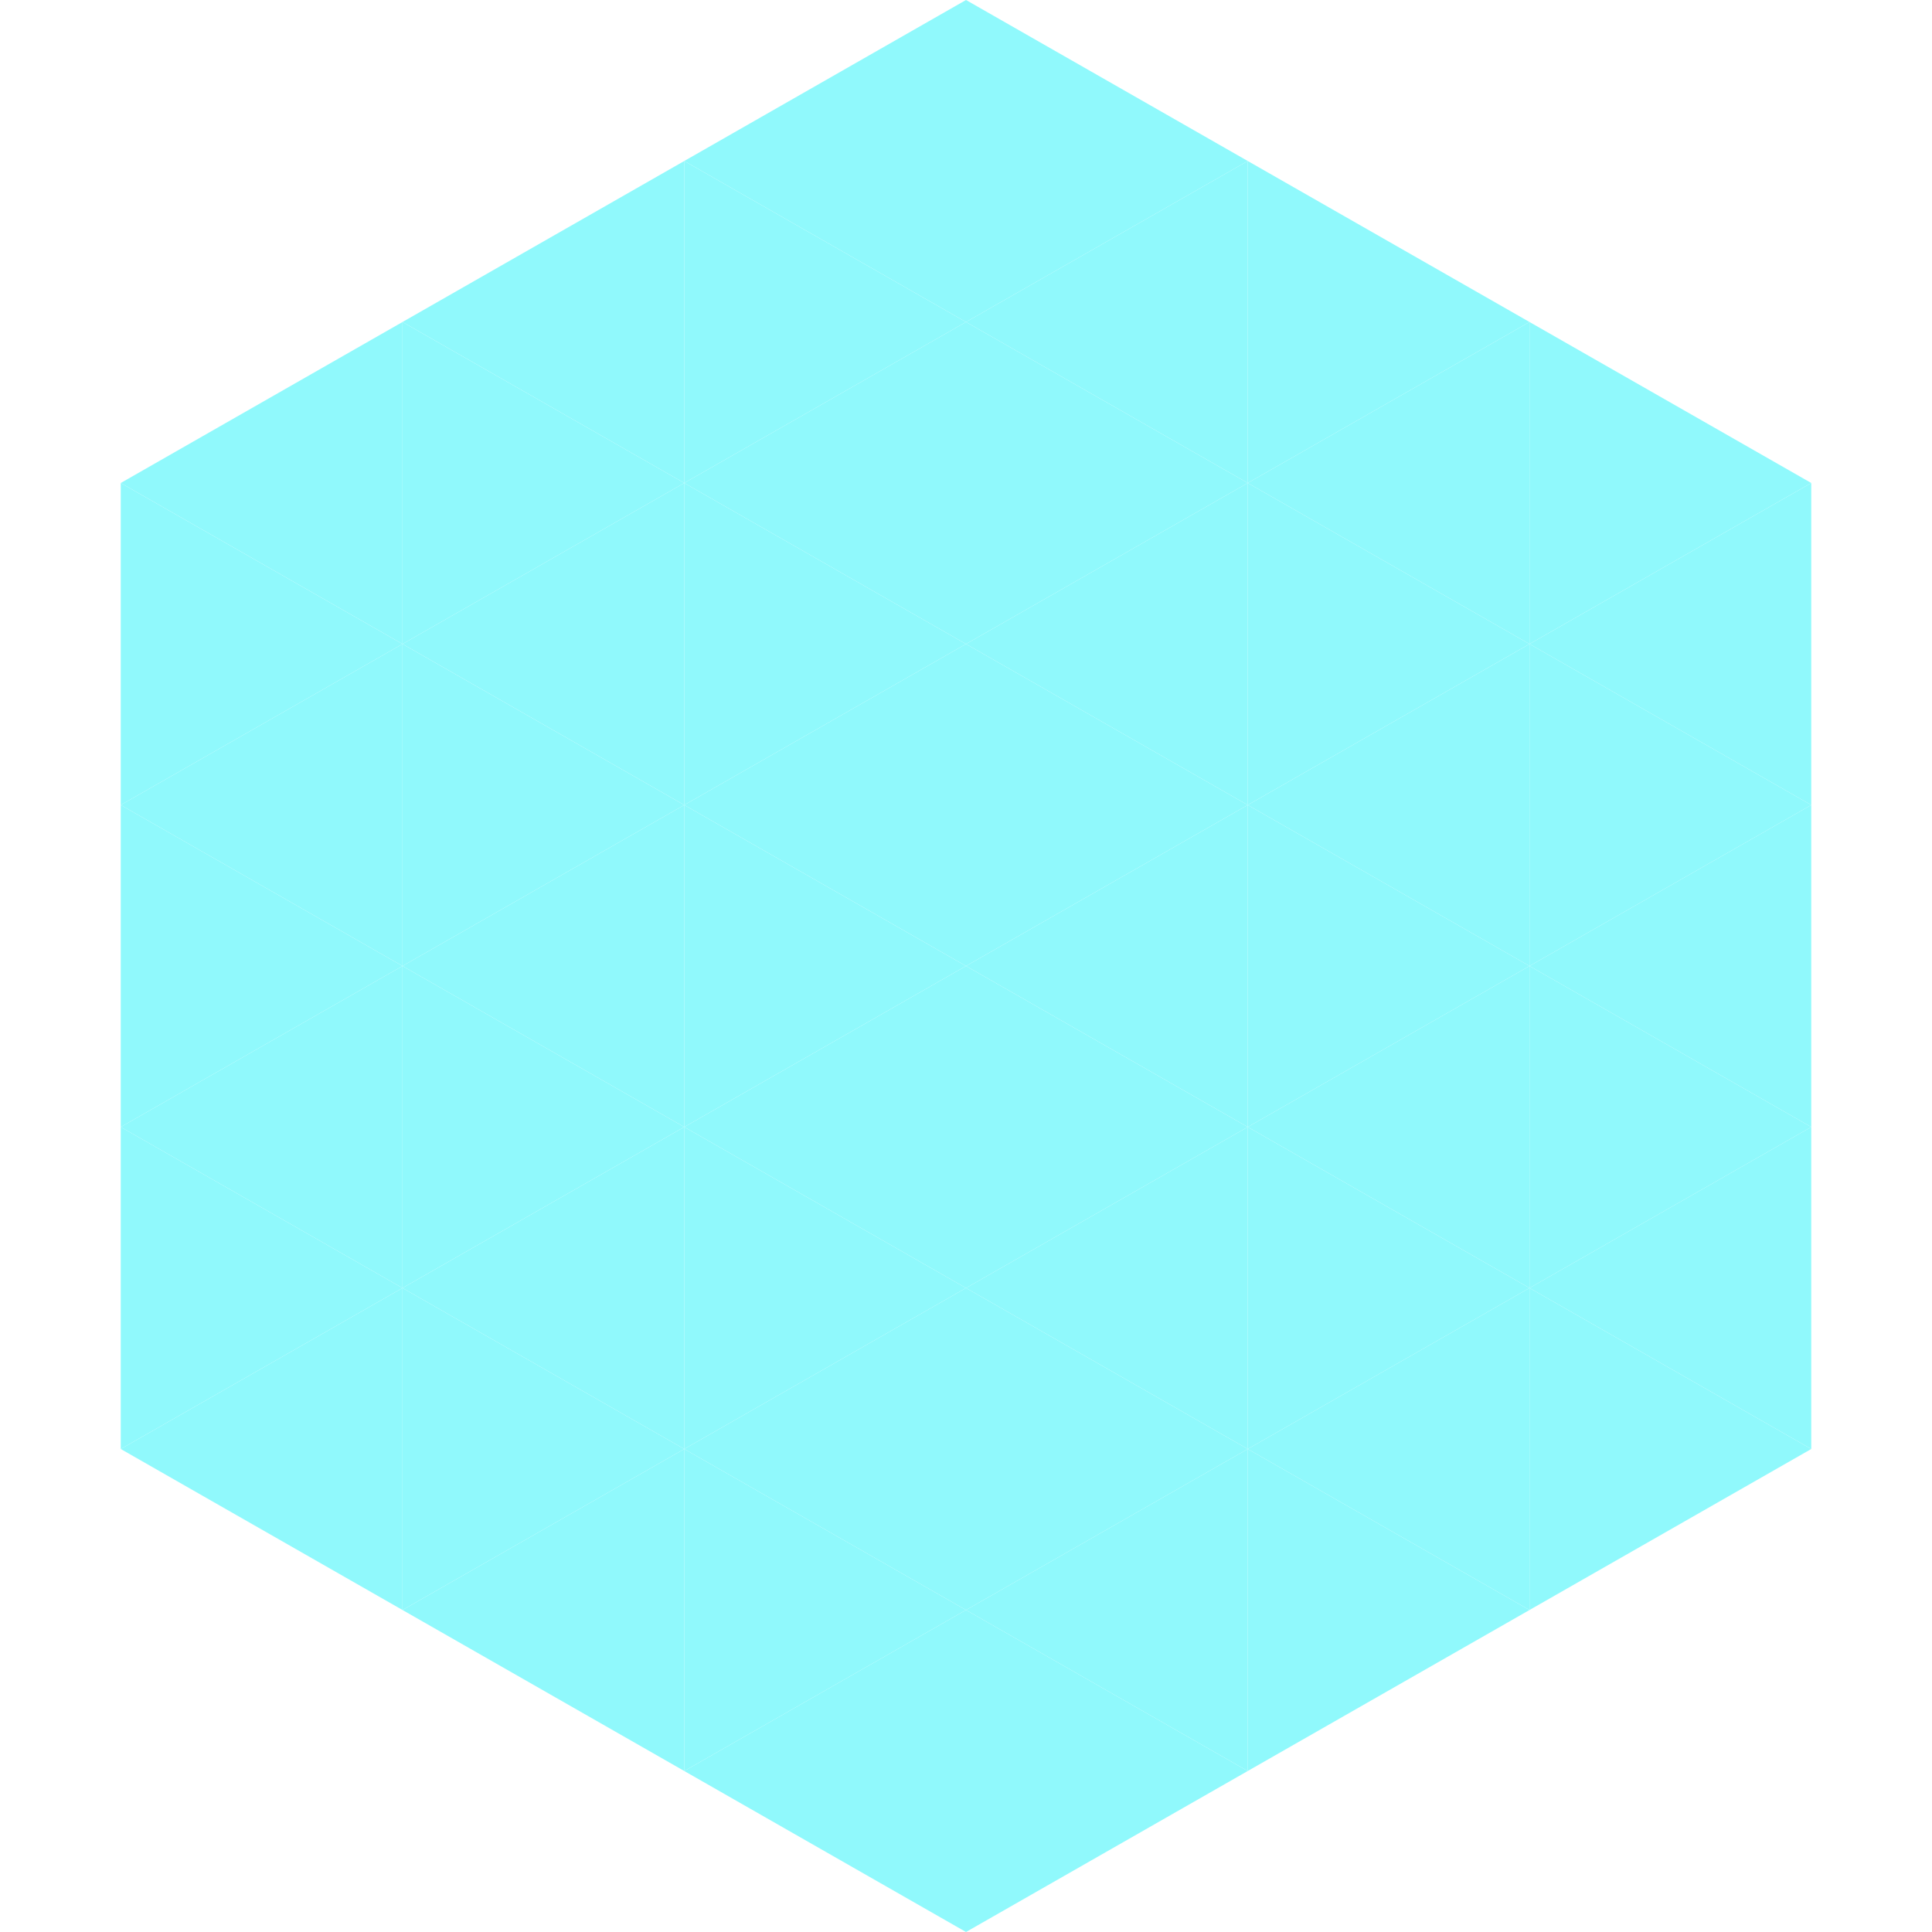 <?xml version="1.0"?>
<!-- Generated by SVGo -->
<svg width="240" height="240"
     xmlns="http://www.w3.org/2000/svg"
     xmlns:xlink="http://www.w3.org/1999/xlink">
<polygon points="50,40 15,60 50,80" style="fill:rgb(144,249,252)" />
<polygon points="190,40 225,60 190,80" style="fill:rgb(144,249,252)" />
<polygon points="15,60 50,80 15,100" style="fill:rgb(144,249,252)" />
<polygon points="225,60 190,80 225,100" style="fill:rgb(144,249,252)" />
<polygon points="50,80 15,100 50,120" style="fill:rgb(144,249,252)" />
<polygon points="190,80 225,100 190,120" style="fill:rgb(144,249,252)" />
<polygon points="15,100 50,120 15,140" style="fill:rgb(144,249,252)" />
<polygon points="225,100 190,120 225,140" style="fill:rgb(144,249,252)" />
<polygon points="50,120 15,140 50,160" style="fill:rgb(144,249,252)" />
<polygon points="190,120 225,140 190,160" style="fill:rgb(144,249,252)" />
<polygon points="15,140 50,160 15,180" style="fill:rgb(144,249,252)" />
<polygon points="225,140 190,160 225,180" style="fill:rgb(144,249,252)" />
<polygon points="50,160 15,180 50,200" style="fill:rgb(144,249,252)" />
<polygon points="190,160 225,180 190,200" style="fill:rgb(144,249,252)" />
<polygon points="15,180 50,200 15,220" style="fill:rgb(255,255,255); fill-opacity:0" />
<polygon points="225,180 190,200 225,220" style="fill:rgb(255,255,255); fill-opacity:0" />
<polygon points="50,0 85,20 50,40" style="fill:rgb(255,255,255); fill-opacity:0" />
<polygon points="190,0 155,20 190,40" style="fill:rgb(255,255,255); fill-opacity:0" />
<polygon points="85,20 50,40 85,60" style="fill:rgb(144,249,252)" />
<polygon points="155,20 190,40 155,60" style="fill:rgb(144,249,252)" />
<polygon points="50,40 85,60 50,80" style="fill:rgb(144,249,252)" />
<polygon points="190,40 155,60 190,80" style="fill:rgb(144,249,252)" />
<polygon points="85,60 50,80 85,100" style="fill:rgb(144,249,252)" />
<polygon points="155,60 190,80 155,100" style="fill:rgb(144,249,252)" />
<polygon points="50,80 85,100 50,120" style="fill:rgb(144,249,252)" />
<polygon points="190,80 155,100 190,120" style="fill:rgb(144,249,252)" />
<polygon points="85,100 50,120 85,140" style="fill:rgb(144,249,252)" />
<polygon points="155,100 190,120 155,140" style="fill:rgb(144,249,252)" />
<polygon points="50,120 85,140 50,160" style="fill:rgb(144,249,252)" />
<polygon points="190,120 155,140 190,160" style="fill:rgb(144,249,252)" />
<polygon points="85,140 50,160 85,180" style="fill:rgb(144,249,252)" />
<polygon points="155,140 190,160 155,180" style="fill:rgb(144,249,252)" />
<polygon points="50,160 85,180 50,200" style="fill:rgb(144,249,252)" />
<polygon points="190,160 155,180 190,200" style="fill:rgb(144,249,252)" />
<polygon points="85,180 50,200 85,220" style="fill:rgb(144,249,252)" />
<polygon points="155,180 190,200 155,220" style="fill:rgb(144,249,252)" />
<polygon points="120,0 85,20 120,40" style="fill:rgb(144,249,252)" />
<polygon points="120,0 155,20 120,40" style="fill:rgb(144,249,252)" />
<polygon points="85,20 120,40 85,60" style="fill:rgb(144,249,252)" />
<polygon points="155,20 120,40 155,60" style="fill:rgb(144,249,252)" />
<polygon points="120,40 85,60 120,80" style="fill:rgb(144,249,252)" />
<polygon points="120,40 155,60 120,80" style="fill:rgb(144,249,252)" />
<polygon points="85,60 120,80 85,100" style="fill:rgb(144,249,252)" />
<polygon points="155,60 120,80 155,100" style="fill:rgb(144,249,252)" />
<polygon points="120,80 85,100 120,120" style="fill:rgb(144,249,252)" />
<polygon points="120,80 155,100 120,120" style="fill:rgb(144,249,252)" />
<polygon points="85,100 120,120 85,140" style="fill:rgb(144,249,252)" />
<polygon points="155,100 120,120 155,140" style="fill:rgb(144,249,252)" />
<polygon points="120,120 85,140 120,160" style="fill:rgb(144,249,252)" />
<polygon points="120,120 155,140 120,160" style="fill:rgb(144,249,252)" />
<polygon points="85,140 120,160 85,180" style="fill:rgb(144,249,252)" />
<polygon points="155,140 120,160 155,180" style="fill:rgb(144,249,252)" />
<polygon points="120,160 85,180 120,200" style="fill:rgb(144,249,252)" />
<polygon points="120,160 155,180 120,200" style="fill:rgb(144,249,252)" />
<polygon points="85,180 120,200 85,220" style="fill:rgb(144,249,252)" />
<polygon points="155,180 120,200 155,220" style="fill:rgb(144,249,252)" />
<polygon points="120,200 85,220 120,240" style="fill:rgb(144,249,252)" />
<polygon points="120,200 155,220 120,240" style="fill:rgb(144,249,252)" />
<polygon points="85,220 120,240 85,260" style="fill:rgb(255,255,255); fill-opacity:0" />
<polygon points="155,220 120,240 155,260" style="fill:rgb(255,255,255); fill-opacity:0" />
</svg>
